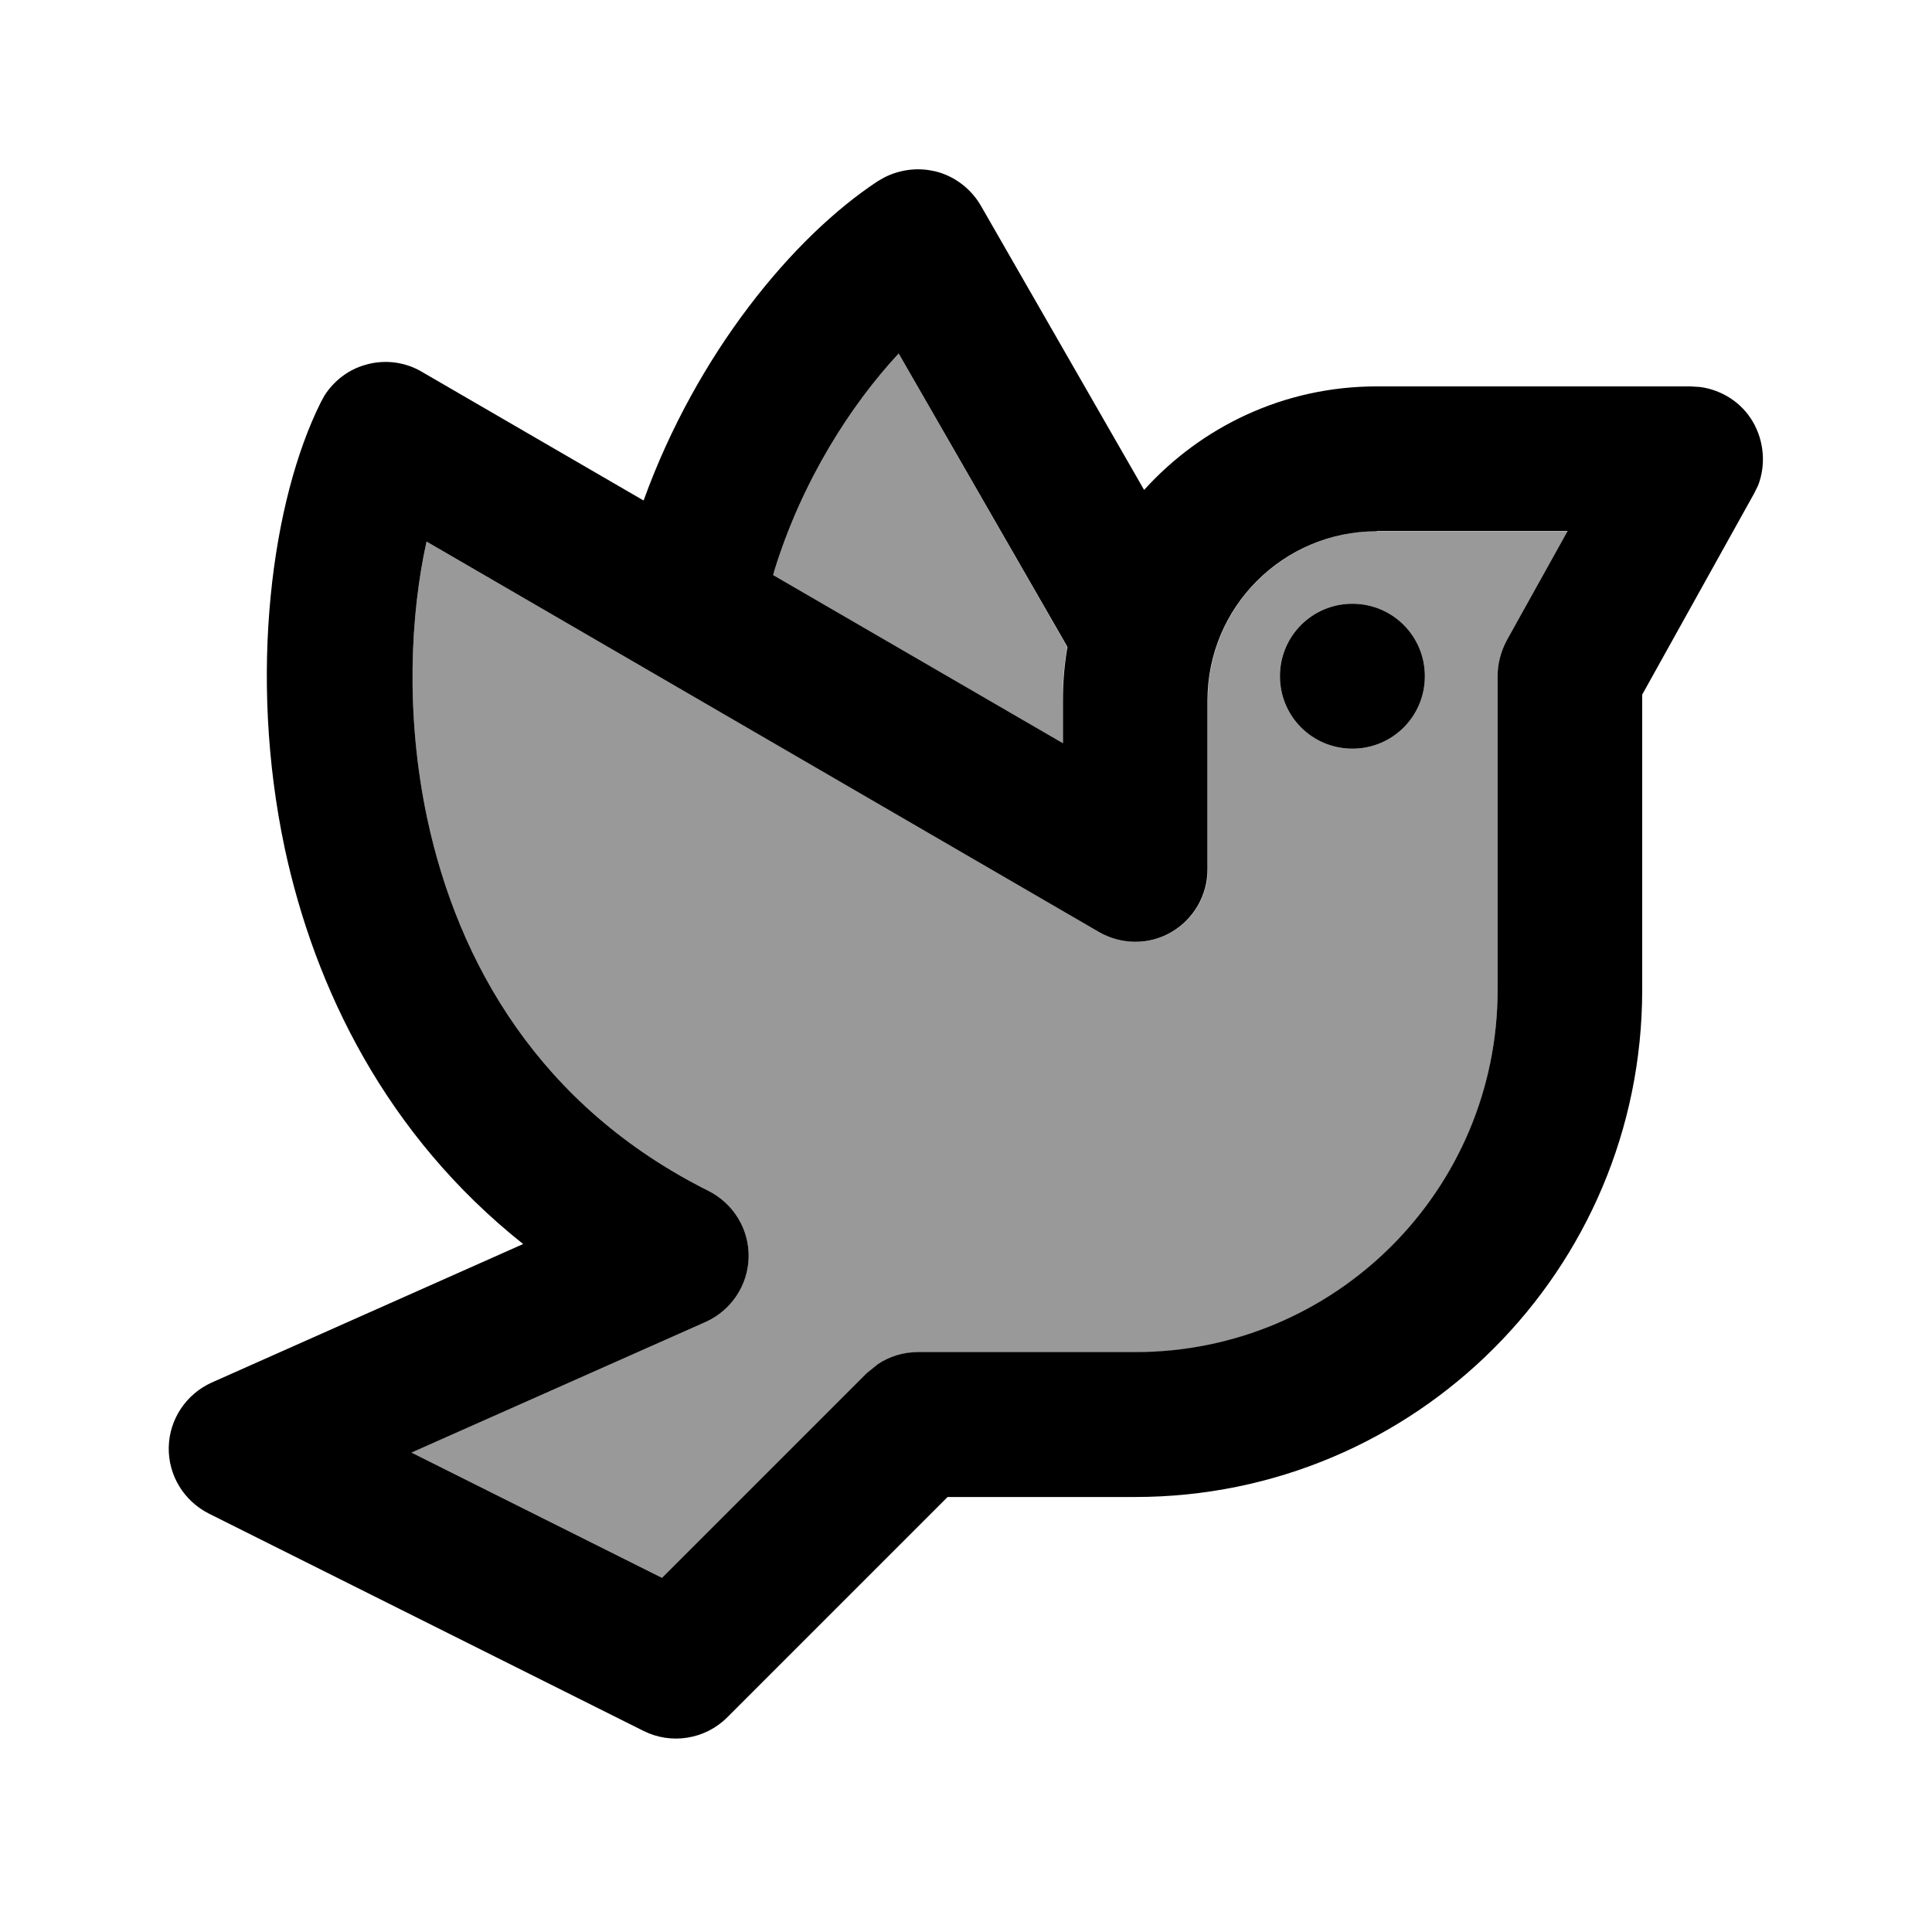 <svg xmlns="http://www.w3.org/2000/svg" viewBox="0 0 640 640"><!--! Font Awesome Pro 7.1.0 by @fontawesome - https://fontawesome.com License - https://fontawesome.com/license (Commercial License) Copyright 2025 Fonticons, Inc. --><path opacity=".4" fill="currentColor" d="M136.3 481.3L219.3 522.8L287.1 455L290.8 452C294.7 449.4 299.3 448 304.1 448L376.1 448C442.4 448 496.1 394.3 496.1 328L496.1 224C496.1 219.9 497.2 215.9 499.1 212.3L519.3 176L456.1 176C425.2 176 400.1 201.1 400.1 232L400.1 288C400.1 296.6 395.5 304.5 388.1 308.8C380.7 313.1 371.5 313 364.1 308.7L141.3 179.4C136 203.3 134.2 236.5 141.5 271C151.7 318.9 178.7 366.5 234.7 394.5C243 398.7 248.2 407.2 248 416.5C247.8 425.8 242.2 434.1 233.8 437.9L136.3 481.2zM256.3 189.4C256.2 189.8 256.1 190.1 256 190.5L352 246.2L352 231.9C352 225.9 352.5 220 353.5 214.3L297.7 117.1C282 134 265.7 159.1 256.4 189.4zM472 224C472 237.3 461.3 248 448 248C434.7 248 424 237.3 424 224C424 210.7 434.7 200 448 200C461.3 200 472 210.7 472 224z"/><path fill="currentColor" d="M309.6 56.7C316 58.2 321.6 62.4 324.9 68.1L379 162.3C398 141.3 425.4 128 456 128L560 128L563.2 128.2C570.5 129.2 577 133.4 580.7 139.8C584.4 146.2 585 154 582.4 160.8L581 163.6L544 230.1L544 327.9C544 420.7 468.8 495.9 376 495.9L313.9 495.9L240.9 568.9C233.6 576.2 222.4 578 213.2 573.4L69.2 501.4C60.9 497.2 55.7 488.7 55.9 479.4C56.1 470.1 61.7 461.8 70.1 458L173.3 412.1C128 376.1 104.3 327.6 94.3 280.9C82.1 223.3 90.1 165.6 106.3 133.2L107.5 131C110.6 126.2 115.3 122.5 120.9 120.9C127.2 119 134.1 119.8 139.8 123.2L213.2 165.8C230.8 117.1 262.7 78.5 290.8 60L292.9 58.8C298 56.2 303.9 55.4 309.5 56.7zM456 176C425.1 176 400 201.1 400 232L400 288C400 296.6 395.4 304.5 388 308.8C380.6 313.1 371.4 313 364 308.7L141.3 179.4C136 203.3 134.2 236.5 141.5 271C151.7 318.9 178.7 366.5 234.7 394.5C243 398.7 248.2 407.2 248 416.5C247.8 425.8 242.2 434.1 233.8 437.9L136.3 481.2L219.3 522.7L287.1 454.9L290.8 451.9C294.7 449.3 299.3 447.9 304.1 447.9L376.1 447.9C442.4 447.9 496.1 394.2 496.1 327.9L496.1 223.9C496.1 219.8 497.2 215.8 499.1 212.2L519.3 175.9L456.1 175.9zM448 248C434.7 248 424 237.3 424 224C424 210.7 434.7 200 448 200C461.3 200 472 210.7 472 224C472 237.3 461.3 248 448 248zM297.7 117.1C282 134 265.7 159.1 256.4 189.4C256.3 189.8 256.2 190.1 256.1 190.5L352.1 246.2L352.1 231.9C352.1 225.9 352.6 220 353.6 214.3L297.7 117.1z"/></svg>